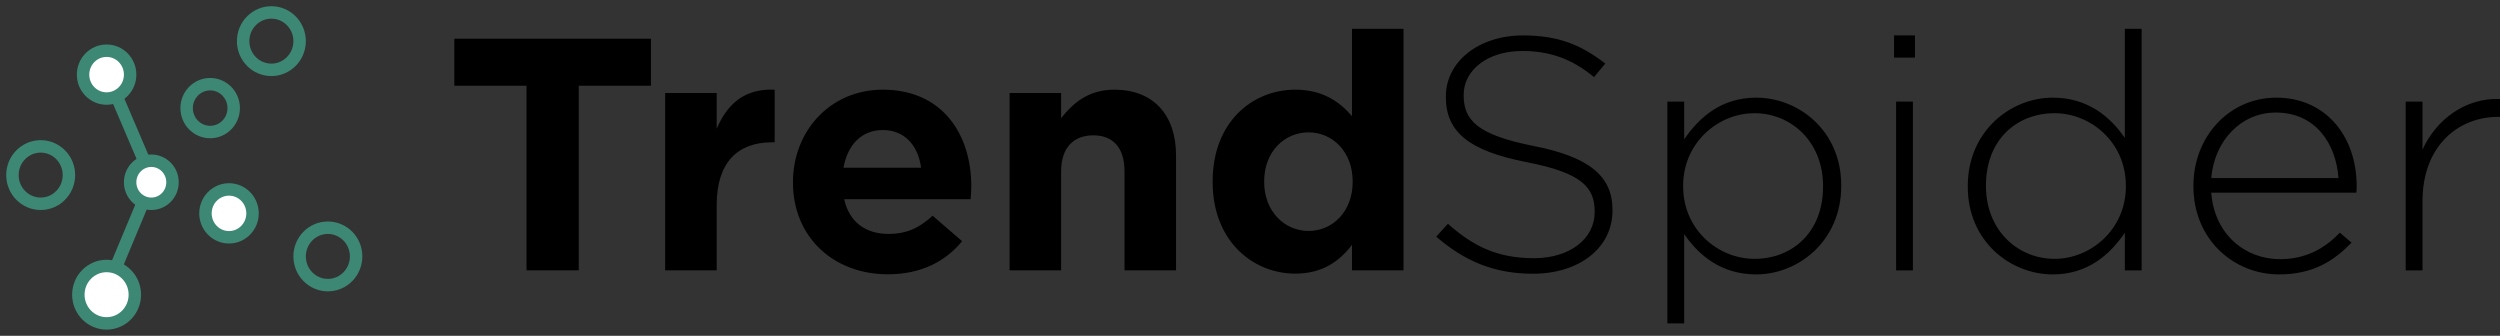 <svg width="201" height="27" viewBox="0 0 201 27" fill="none" xmlns="http://www.w3.org/2000/svg">
<rect x="0" y="0" width="201" height="27" fill="#333333" stroke="none"/>
<path fill-rule="evenodd" clip-rule="evenodd" d="M52.335 6.891V3.114H36.526V6.891H42.332V21.734H46.529V6.891H52.335ZM62.283 11.44V7.21C59.83 7.104 58.467 8.381 57.622 10.349V7.476H53.479V21.734H57.622V16.467C57.622 13.062 59.312 11.44 62.065 11.44H62.283ZM78.091 15.004C78.091 15.403 78.064 15.642 78.037 16.015H67.87C68.279 17.85 69.587 18.808 71.441 18.808C72.831 18.808 73.839 18.382 74.984 17.345L77.355 19.393C75.993 21.042 74.03 22.053 71.386 22.053C66.998 22.053 63.755 19.047 63.755 14.685V14.632C63.755 10.562 66.726 7.21 70.977 7.21C75.856 7.21 78.091 10.908 78.091 14.951V15.004ZM74.057 13.488C73.812 11.679 72.722 10.455 70.978 10.455C69.26 10.455 68.143 11.652 67.816 13.488H74.057ZM94.554 21.734V12.504C94.554 9.232 92.727 7.21 89.593 7.21C87.494 7.21 86.268 8.301 85.314 9.498V7.476H81.171V21.734H85.314V13.78C85.314 11.865 86.322 10.881 87.903 10.881C89.484 10.881 90.411 11.865 90.411 13.78V21.734H94.554ZM112.842 21.734H108.699V19.685C107.691 21.015 106.301 22 104.148 22C100.741 22 97.497 19.393 97.497 14.632V14.578C97.497 9.817 100.686 7.21 104.148 7.21C106.355 7.21 107.718 8.194 108.699 9.338V2.316H112.842V21.734ZM108.754 14.632V14.578C108.754 12.211 107.146 10.642 105.211 10.642C103.275 10.642 101.64 12.184 101.64 14.578V14.632C101.64 16.999 103.275 18.568 105.211 18.568C107.146 18.568 108.754 16.999 108.754 14.632Z" fill="black"/>
<path fill-rule="evenodd" clip-rule="evenodd" d="M129.645 16.926V16.872C129.645 14.158 127.771 12.615 123.304 11.736C118.727 10.832 117.679 9.634 117.679 7.665V7.612C117.679 5.669 119.554 4.099 122.394 4.099C124.517 4.099 126.337 4.684 128.157 6.201L129.066 5.11C127.109 3.593 125.262 2.848 122.449 2.848C118.865 2.848 116.246 4.977 116.246 7.745V7.798C116.246 10.619 118.121 12.136 122.753 13.04C127.136 13.892 128.212 15.036 128.212 17.006V17.059C128.212 19.188 126.227 20.758 123.332 20.758C120.492 20.758 118.534 19.88 116.411 17.99L115.474 19.028C117.79 21.024 120.161 22.008 123.249 22.008C126.971 22.008 129.645 19.933 129.645 16.926ZM148.035 14.956C148.035 19.374 144.589 22.062 141.198 22.062C138.385 22.062 136.566 20.518 135.408 18.815V26H134.057V8.17H135.408V11.204C136.621 9.421 138.413 7.851 141.198 7.851C144.589 7.851 148.035 10.486 148.035 14.903V14.956ZM146.574 15.01V14.956C146.574 11.39 144.01 9.102 141.06 9.102C138.137 9.102 135.325 11.47 135.325 14.93V14.983C135.325 18.469 138.137 20.811 141.06 20.811C144.12 20.811 146.574 18.655 146.574 15.01ZM153.963 4.631V2.848H152.281V4.631H153.963ZM153.798 21.742V8.17H152.447V21.742H153.798ZM172.188 21.742H170.837V18.709C169.624 20.492 167.832 22.062 165.047 22.062C161.656 22.062 158.209 19.427 158.209 15.01V14.956C158.209 10.539 161.656 7.851 165.047 7.851C167.859 7.851 169.679 9.395 170.837 11.098V2.316H172.188V21.742ZM170.92 14.983V14.93C170.92 11.444 168.107 9.102 165.185 9.102C162.124 9.102 159.671 11.257 159.671 14.903V14.956C159.671 18.522 162.235 20.811 165.185 20.811C168.107 20.811 170.92 18.442 170.92 14.983ZM177.785 15.489C178.033 18.868 180.542 20.837 183.299 20.837C185.477 20.837 186.966 19.906 188.124 18.709L189.062 19.507C187.628 20.997 185.946 22.062 183.244 22.062C179.55 22.062 176.351 19.214 176.351 14.983V14.93C176.351 10.991 179.219 7.851 183.023 7.851C186.966 7.851 189.475 10.938 189.475 14.956V15.01C189.475 15.196 189.475 15.276 189.448 15.489H177.785ZM177.785 14.318H188.014C187.821 11.577 186.194 9.049 182.968 9.049C180.184 9.049 178.033 11.311 177.785 14.318ZM201 9.395V7.958C198.215 7.851 195.872 9.607 194.769 12.029V8.17H193.418V21.742H194.769V16.18C194.769 11.763 197.609 9.395 200.862 9.395H201Z" fill="black"/>
<path fill-rule="evenodd" clip-rule="evenodd" d="M26.36 22.923C27.615 22.923 28.632 21.89 28.632 20.615C28.632 19.341 27.615 18.308 26.36 18.308C25.106 18.308 24.089 19.341 24.089 20.615C24.089 21.89 25.106 22.923 26.36 22.923Z" stroke="#3D8874"/>
<path fill-rule="evenodd" clip-rule="evenodd" d="M3.271 16.384C4.525 16.384 5.542 15.351 5.542 14.077C5.542 12.802 4.525 11.769 3.271 11.769C2.017 11.769 1 12.802 1 14.077C1 15.351 2.017 16.384 3.271 16.384Z" stroke="#3D8874"/>
<path d="M8.703 6.173L12.248 14.468L8.703 22.956" stroke="#3D8874"/>
<path fill-rule="evenodd" clip-rule="evenodd" d="M16.898 10.615C17.943 10.615 18.79 9.754 18.79 8.692C18.79 7.63 17.943 6.769 16.898 6.769C15.852 6.769 15.005 7.63 15.005 8.692C15.005 9.754 15.852 10.615 16.898 10.615Z" stroke="#3D8874"/>
<path fill-rule="evenodd" clip-rule="evenodd" d="M18.412 19.077C19.457 19.077 20.304 18.216 20.304 17.154C20.304 16.092 19.457 15.231 18.412 15.231C17.366 15.231 16.519 16.092 16.519 17.154C16.519 18.216 17.366 19.077 18.412 19.077Z" fill="white" stroke="#3D8874"/>
<path fill-rule="evenodd" clip-rule="evenodd" d="M8.57 7.923C9.616 7.923 10.463 7.062 10.463 6C10.463 4.938 9.616 4.077 8.57 4.077C7.525 4.077 6.678 4.938 6.678 6C6.678 7.062 7.525 7.923 8.57 7.923Z" fill="white" stroke="#3D8874"/>
<path fill-rule="evenodd" clip-rule="evenodd" d="M12.166 16.384C13.107 16.384 13.87 15.61 13.87 14.654C13.87 13.698 13.107 12.923 12.166 12.923C11.226 12.923 10.463 13.698 10.463 14.654C10.463 15.61 11.226 16.384 12.166 16.384Z" fill="white" stroke="#3D8874"/>
<path fill-rule="evenodd" clip-rule="evenodd" d="M8.57 26C9.825 26 10.841 24.967 10.841 23.692C10.841 22.418 9.825 21.385 8.57 21.385C7.316 21.385 6.299 22.418 6.299 23.692C6.299 24.967 7.316 26 8.57 26Z" fill="white" stroke="#3D8874"/>
<path fill-rule="evenodd" clip-rule="evenodd" d="M21.818 5.615C23.073 5.615 24.089 4.582 24.089 3.308C24.089 2.033 23.073 1 21.818 1C20.564 1 19.547 2.033 19.547 3.308C19.547 4.582 20.564 5.615 21.818 5.615Z" stroke="#3D8874"/>
</svg>
